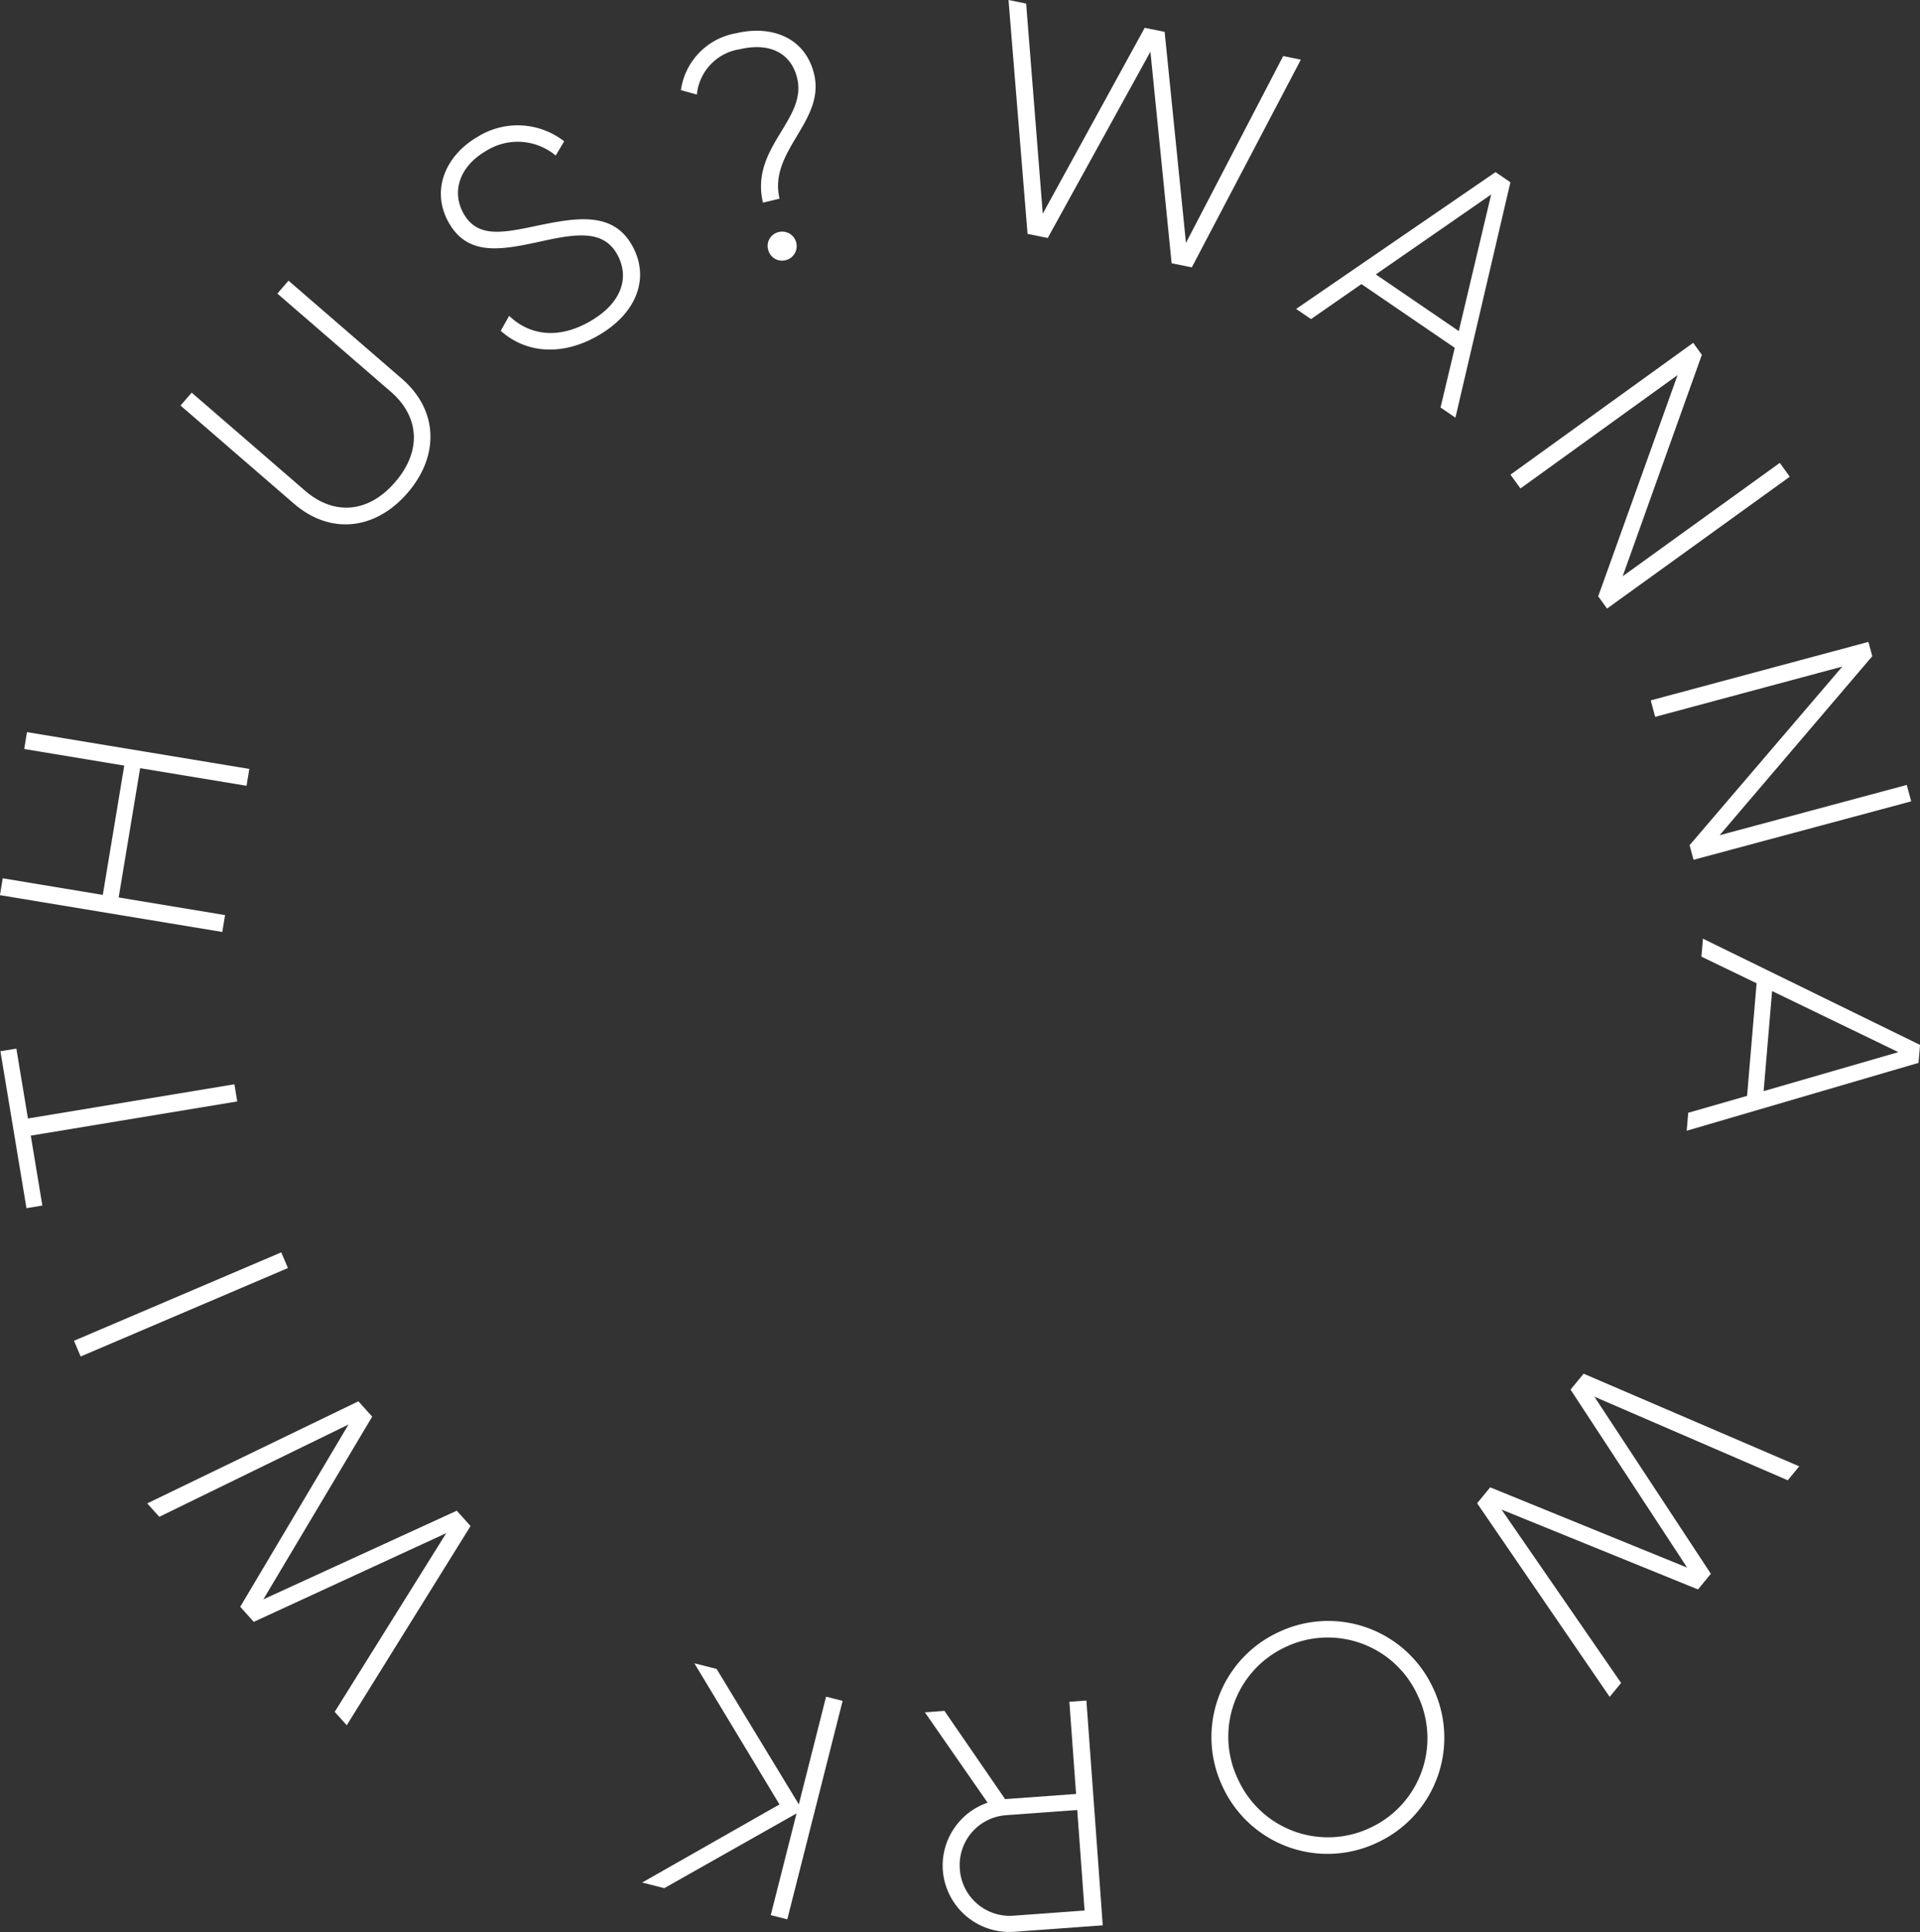<svg xmlns="http://www.w3.org/2000/svg" width="125.258" height="126.01" viewBox="0 0 125.258 126.01"><rect x="0" y="0" width="125.258" height="126.01" fill="#333333" stroke="none"/><g transform="translate(-611.263 127.375)"><path d="M677.057-127.375l1.151.235,1.084,13.7,6.65-12.121,1.3.265,1.392,13.761,6.342-12.183,1.152.235-7.113,13.547-1.317-.269-1.383-13.8-6.7,12.153-1.316-.269Z" fill="#fff"/><path d="M706.169-104.689l-6.089-4.157-3.288,2.283-.972-.663,13.008-8.923.972.663-3.587,15.353-.972-.663Zm.263-1.093,2.113-8.908-7.526,5.213Z" fill="#fff"/><path d="M728.025-96.282l-11.92,8.6-.577-.8,5.178-14.428-10.251,7.394-.651-.9,11.921-8.6.564.785L717.123-89.79l10.251-7.395Z" fill="#fff"/><path d="M735.946-75.109l-14.2,3.812-.256-.953L731.453-83.9l-12.208,3.279-.289-1.074,14.2-3.814.251.933L723.449-72.9l12.208-3.28Z" fill="#fff"/><path d="M725.24-55.9l.621-7.343-3.6-1.737.1-1.172,14.163,6.929-.1,1.171L721.3-53.625l.1-1.172Zm1.08-.309,8.79-2.543-8.238-3.984Z" fill="#fff"/><path d="M728.641-31.737l-.747.909-12.617-5.453,7.6,11.552-.84,1.021-12.816-5.209,7.8,11.308-.746.908-8.647-12.628.853-1.038,12.849,5.236-7.607-11.61.853-1.038Z" fill="#fff"/><path d="M704.728-17.334a7.538,7.538,0,0,1-3.559,10.113,7.537,7.537,0,0,1-10.113-3.558,7.537,7.537,0,0,1,3.557-10.114A7.54,7.54,0,0,1,704.728-17.334Zm-12.669,6.073a6.44,6.44,0,0,0,8.647,3.074,6.442,6.442,0,0,0,3.018-8.667,6.442,6.442,0,0,0-8.648-3.073A6.44,6.44,0,0,0,692.059-11.261Z" fill="#fff"/><path d="M676.835-10.032l4.63-.337-.438-6.013,1.111-.081L683.205-1.8l-5.782.421a4.356,4.356,0,0,1-4.652-4.02A4.343,4.343,0,0,1,675.693-9.8L671.6-15.695l1.277-.093Zm4.706.71-4.672.341a3.258,3.258,0,0,0-2.988,3.5,3.263,3.263,0,0,0,3.466,3.055l4.672-.341Z" fill="#fff"/><path d="M658.012-18.524l5.365,8.833,1.779-7.023,1.079.274-3.61,14.248-1.079-.274L663.228-9.1,654.6-4.225l-1.445-.366,8.96-5.095-5.553-9.205Z" fill="#fff"/><path d="M633.884-14.85l-.786-.874,7.277-11.655-12.556,5.786-.884-.983L634-34.466l-12.346,6.021-.786-.875,13.776-6.658.9,1-7.1,11.917,12.617-5.782.9,1Z" fill="#fff"/><path d="M616.089-39.926l13.522-5.767.437,1.023L616.525-38.9Z" fill="#fff"/><path d="M612.33-58.983l.756,4.558,13.469-2.231.185,1.119-13.469,2.231.755,4.559-1.036.172-1.7-10.237Z" fill="#fff"/><path d="M613.023-79.624l14.505,2.4-.181,1.1-6.942-1.149-1.4,8.433,6.941,1.15-.181,1.1-14.505-2.4.181-1.1,6.528,1.082,1.4-8.433-6.527-1.082Z" fill="#fff"/><path d="M630.44-94.524l-7.4-6.4.728-.842,7.4,6.4c1.811,1.565,4.057,1.536,5.869-.561s1.531-4.339-.28-5.9l-7.4-6.4.728-.842,7.4,6.4c2.351,2.032,2.477,5,.363,7.446S632.791-92.492,630.44-94.524Z" fill="#fff"/><path d="M643.93-105.8l.55-.975c1.322,1.272,3.212,1.558,5.3.345,2.124-1.233,2.564-2.944,1.72-4.4-.886-1.526-2.567-1.326-4.868-.816-2.526.544-4.78,1.052-6.067-1.163-1.211-2.089-.293-4.394,1.868-5.649a4.932,4.932,0,0,1,5.635.3l-.553.928a3.864,3.864,0,0,0-4.544-.3c-1.762,1.023-2.269,2.7-1.446,4.117.886,1.525,2.449,1.249,4.613.794,2.683-.564,5.056-.993,6.332,1.2,1.222,2.106.372,4.446-2.153,5.912C647.939-104.119,645.555-104.337,643.93-105.8Z" fill="#fff"/><path d="M663.272-122.265c-.409-1.715-1.874-2.339-3.733-1.9a3.314,3.314,0,0,0-2.814,2.959l-1.041-.292a4.39,4.39,0,0,1,3.607-3.709c2.288-.546,4.511.264,5.085,2.675.734,3.085-3,4.989-2.256,8.115l-1.082.258C660.181-117.75,663.92-119.547,663.272-122.265Zm-1.9,11.161a.928.928,0,0,1,.7-1.138.942.942,0,0,1,1.139.7.943.943,0,0,1-.7,1.139A.928.928,0,0,1,661.376-111.1Z" fill="#fff"/></g></svg>